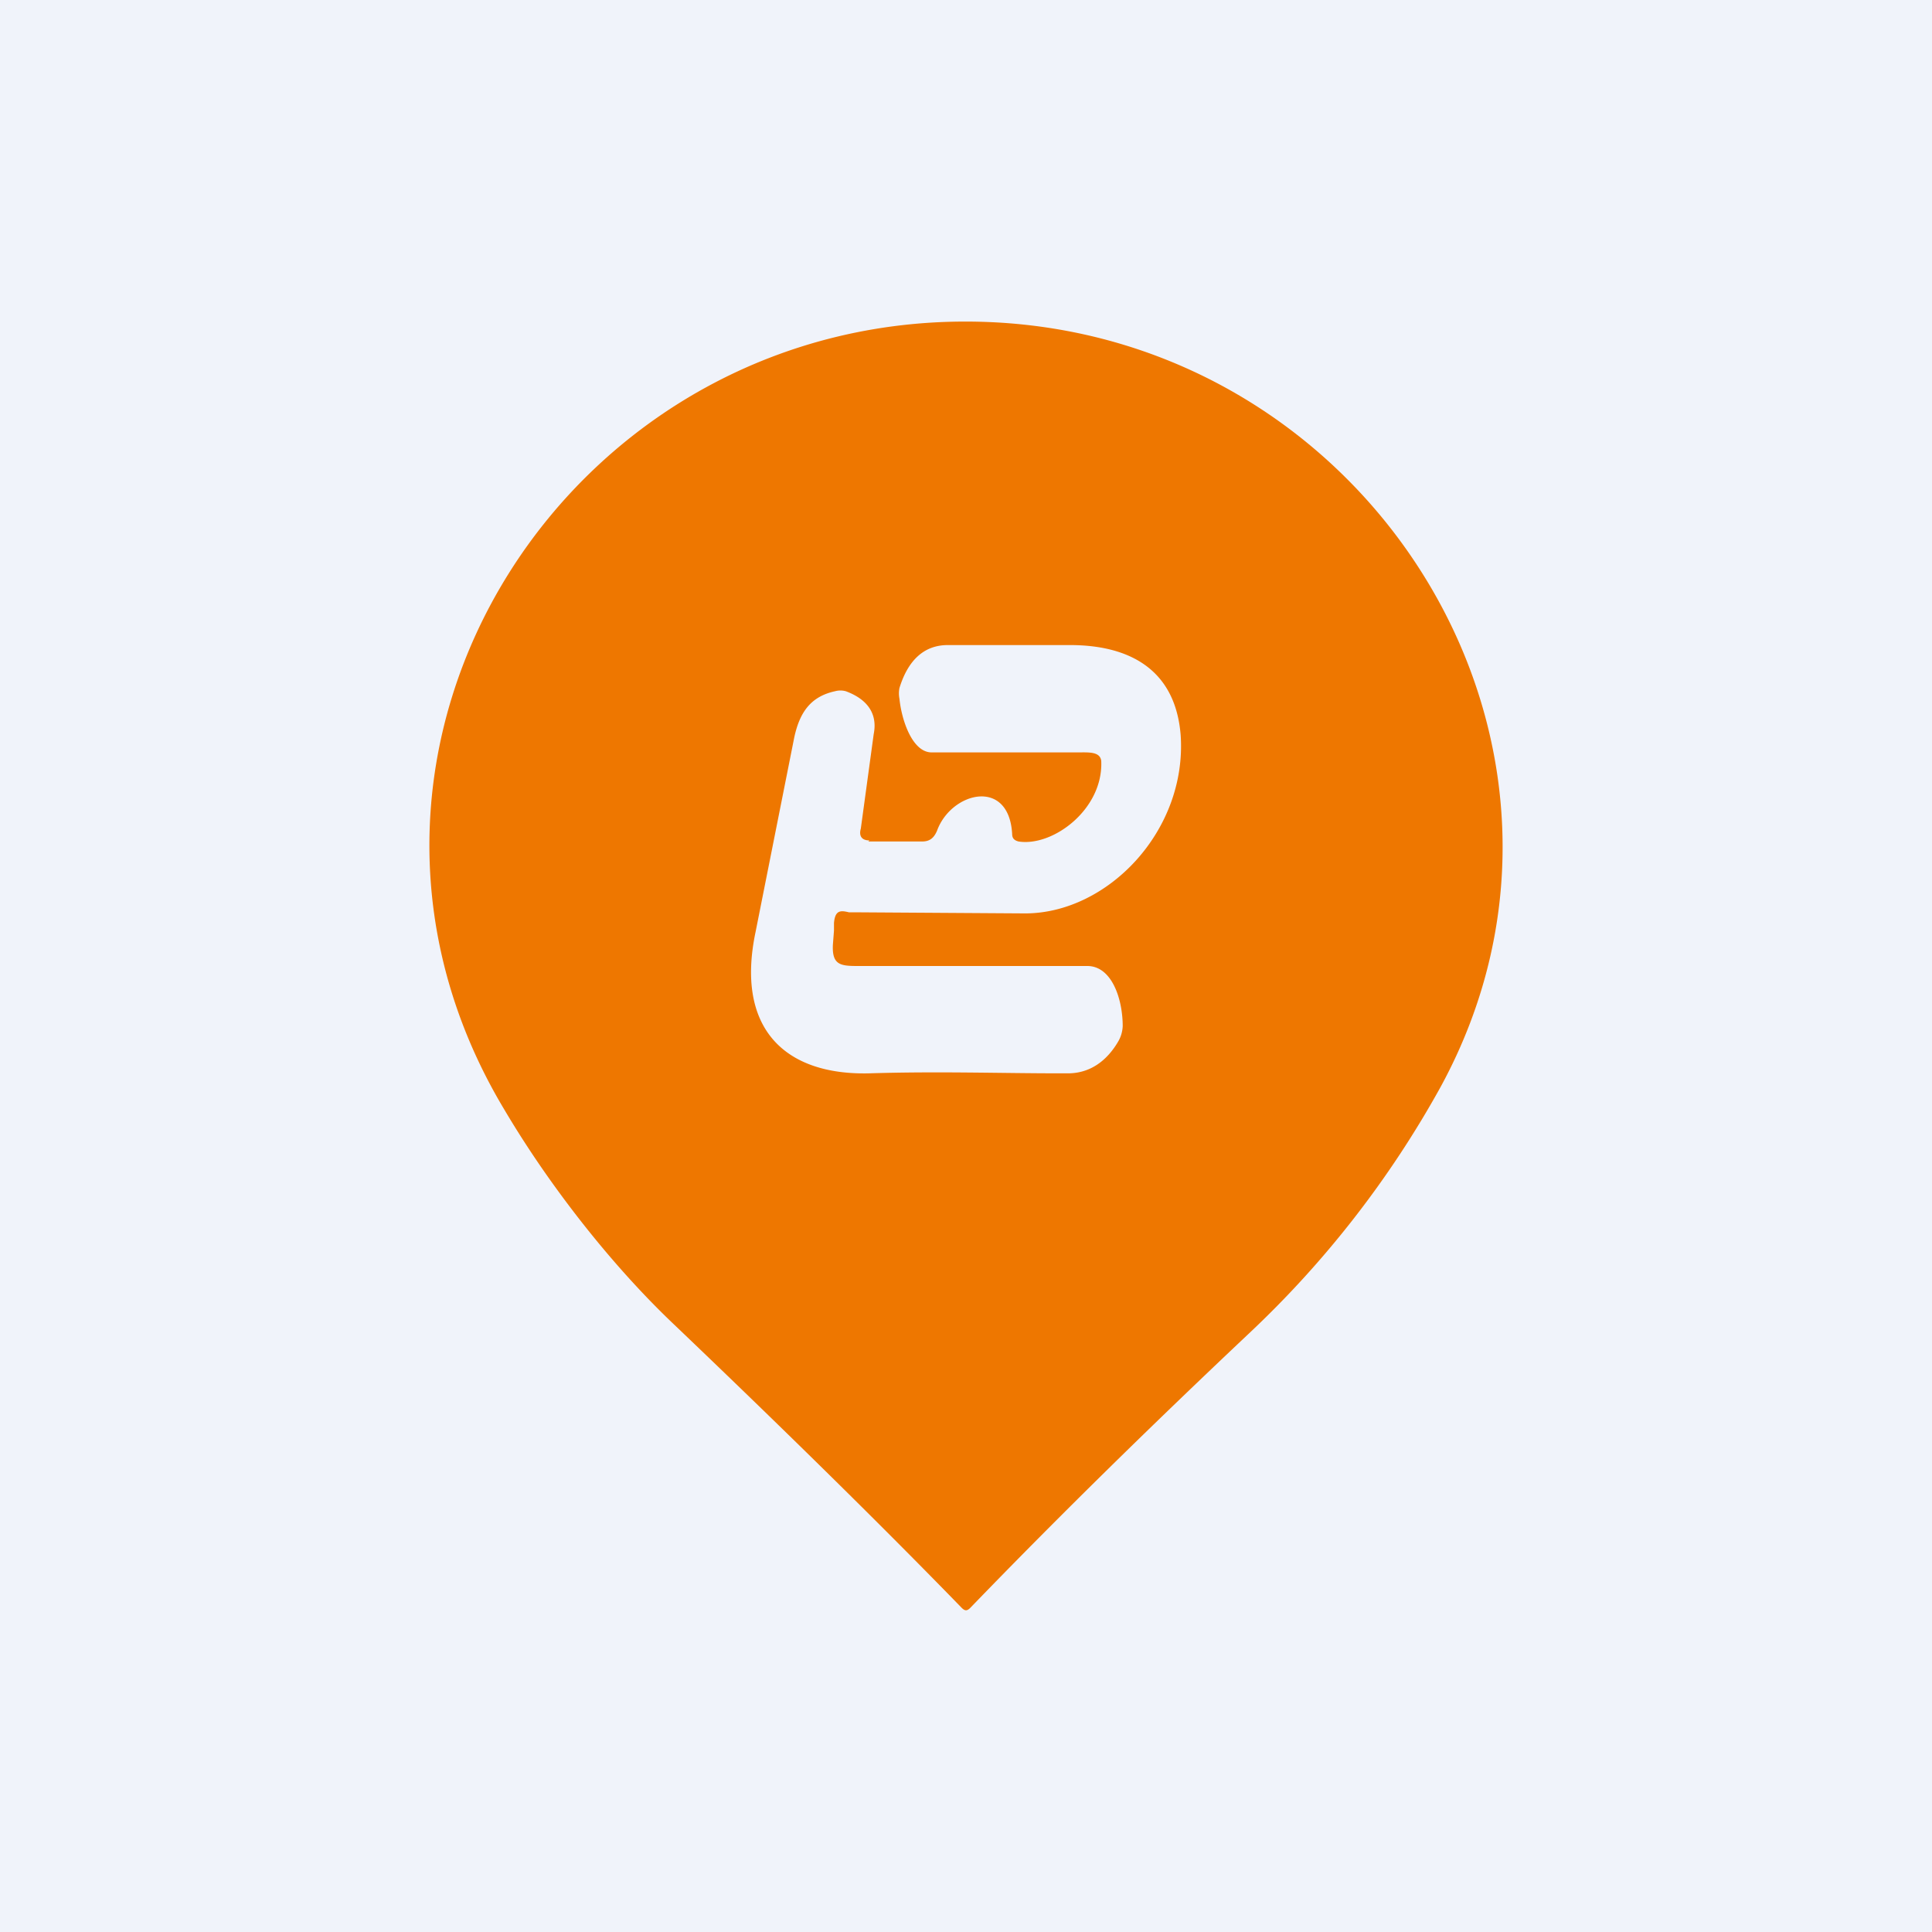 <!-- by TradingView --><svg width="18" height="18" viewBox="0 0 18 18" xmlns="http://www.w3.org/2000/svg"><path fill="#F0F3FA" d="M0 0h18v18H0z"/><path fill-rule="evenodd" d="M9.2 3c-3.87-.15-6.53 3.96-4.5 7.34.42.71 1 1.45 1.58 2 1.1 1.05 1.99 1.93 2.68 2.64.03.03.05.03.08 0 .85-.88 1.72-1.73 2.6-2.56a9.36 9.36 0 0 0 1.78-2.29C15.15 6.96 12.79 3.14 9.2 3ZM8.1 7.83c-.07 0-.1-.04-.08-.11l.12-.88c.04-.2-.07-.33-.26-.4a.19.19 0 0 0-.1 0c-.23.05-.33.2-.38.43l-.36 1.81c-.19.9.27 1.34 1.06 1.32.64-.02 1.23 0 1.77 0h.08c.2 0 .36-.11.47-.3a.31.31 0 0 0 .04-.14c0-.25-.1-.56-.33-.56H7.99c-.16 0-.24-.01-.23-.2l.01-.13V8.6c.01-.12.06-.12.14-.1h.1l1.54.01c.77 0 1.51-.77 1.45-1.66-.05-.63-.5-.84-1.03-.84H8.83c-.22 0-.37.14-.45.4a.26.26 0 0 0 0 .1c.02.2.12.5.3.5h1.36c.1 0 .21-.01.22.08.02.45-.45.8-.77.75-.04-.01-.06-.03-.06-.07-.03-.53-.57-.39-.7-.03-.03.07-.07.1-.14.1h-.5Z" fill="#E70"/></svg>